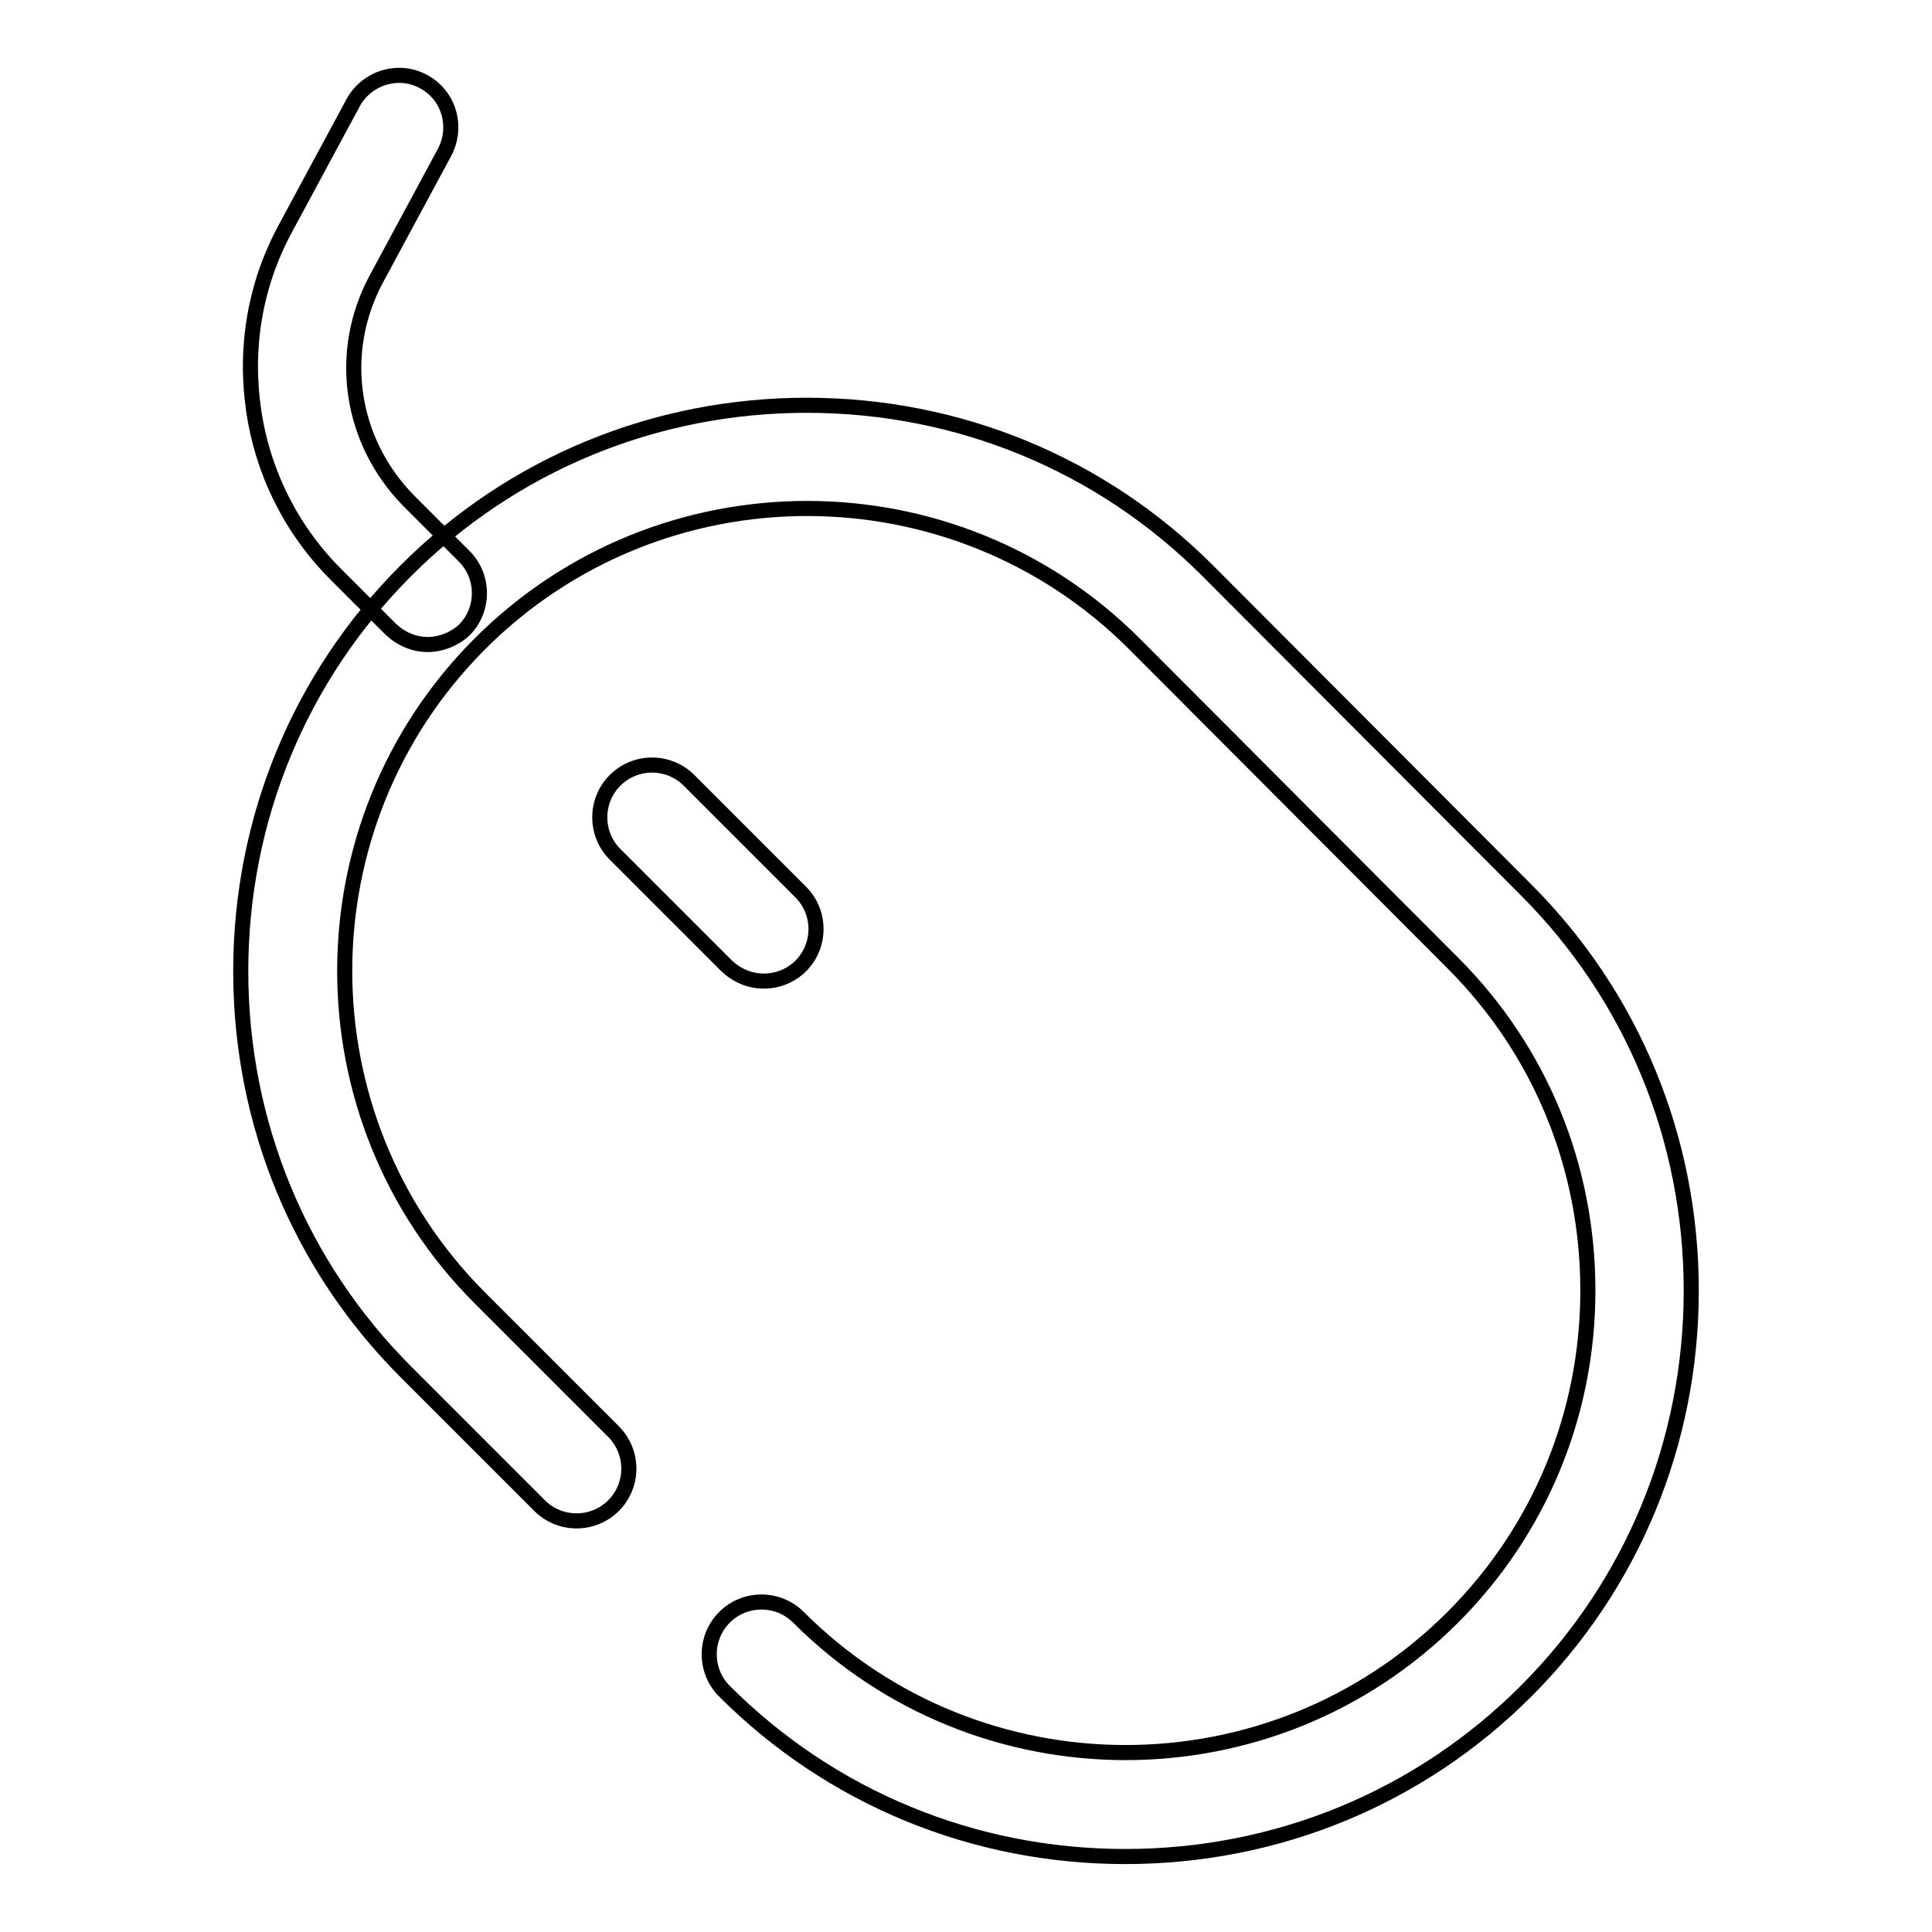 <?xml version="1.0" encoding="utf-8"?>
<!-- Svg Vector Icons : http://www.onlinewebfonts.com/icon -->
<!DOCTYPE svg PUBLIC "-//W3C//DTD SVG 1.1//EN" "http://www.w3.org/Graphics/SVG/1.1/DTD/svg11.dtd">
<svg version="1.1" xmlns="http://www.w3.org/2000/svg" xmlns:xlink="http://www.w3.org/1999/xlink" x="0px" y="0px" viewBox="0 0 256 256" enable-background="new 0 0 256 256" xml:space="preserve">
<g> <path stroke-width="2" fill-opacity="0" stroke="#000000"  d="M149.1,246c-20.1,0-39-7.8-53.1-21.9c-2.7-2.7-2.7-7.1,0-9.8c2.7-2.7,7.1-2.7,9.8,0 c23.9,23.9,62.8,23.9,86.7,0c11.5-11.5,17.9-26.9,17.9-43.3c0-16.4-6.3-31.8-17.9-43.4l-42.2-42.3c-23.9-23.9-62.8-23.9-86.7,0 c-23.9,23.9-23.9,62.8,0,86.7l17.7,17.7c2.7,2.7,2.7,7.1,0,9.8c-2.7,2.7-7.1,2.7-9.8,0l-17.7-17.7c-14.1-14.1-21.9-33-21.9-53.1 c0-20.1,7.8-39,21.9-53.1c14.1-14.1,33-21.9,53.1-21.9c20.1,0,39,7.8,53.1,21.9l42.2,42.3c14.1,14.1,21.9,33,21.9,53.1 c0,20.1-7.8,39-21.9,53.1C188.1,238.2,169.2,246,149.1,246z M101.2,130c-1.8,0-3.5-0.7-4.9-2l-14.8-14.8c-2.7-2.7-2.7-7.1,0-9.8 c2.7-2.7,7.1-2.7,9.8,0l14.8,14.8c2.7,2.7,2.7,7.1,0,9.8C104.8,129.3,103,130,101.2,130z M56.7,85.4c-1.8,0-3.5-0.7-4.9-2l-7.3-7.3 c-5.9-5.9-9.7-13.5-10.9-21.8c-1.2-8.3,0.2-16.6,4.2-24l9-16.7c1.8-3.3,6-4.6,9.3-2.8c3.4,1.8,4.6,6,2.8,9.4l-9,16.7 c-5.3,9.8-3.5,21.6,4.3,29.5l7.3,7.3c2.7,2.7,2.7,7.1,0,9.8C60.2,84.7,58.4,85.4,56.7,85.4z"/></g>
</svg>